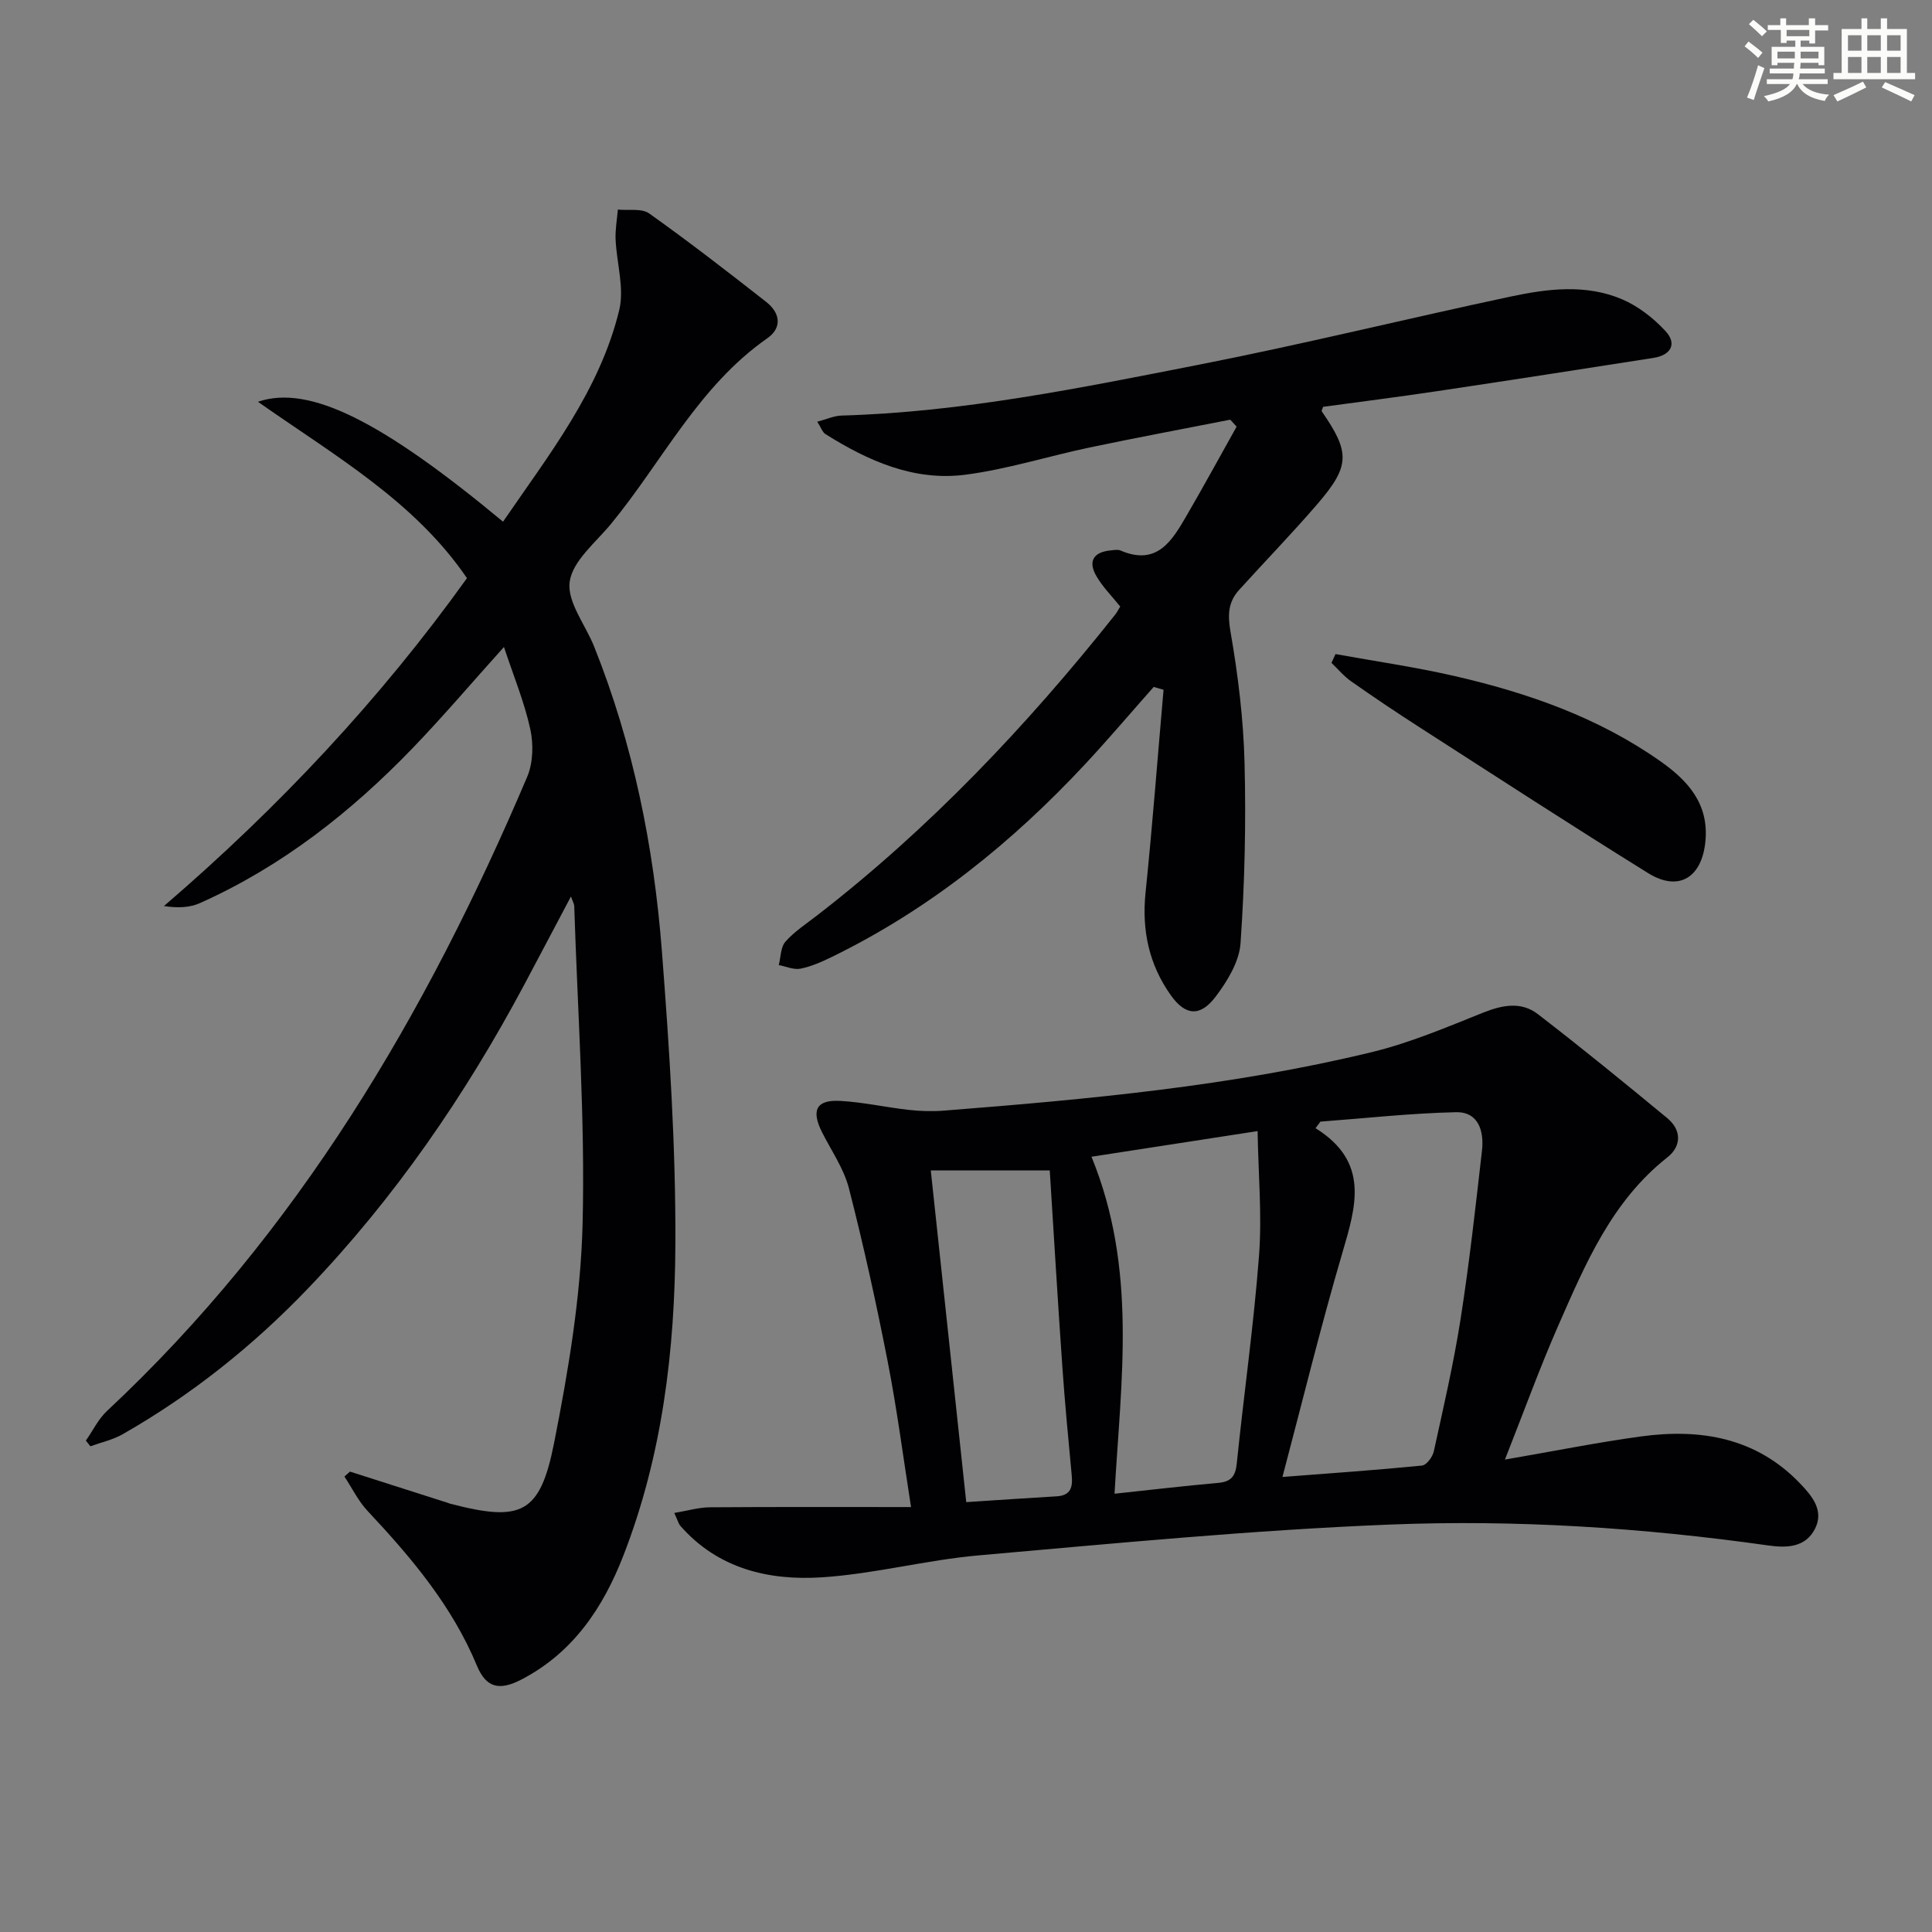<svg enable-background="new 0 0 400 400" viewBox="0 0 400 400" xmlns="http://www.w3.org/2000/svg"><rect x="0" y="0" width="400" height="400" fill="#808080" stroke="none"/><g fill="#010103"><path d="m72.46 304.68c6.74 2.15 13.48 4.31 20.22 6.46.16.05.31.13.47.17 14.75 3.85 18.66 2.18 21.57-12.57 2.95-14.94 5.52-30.17 5.9-45.34.54-21.91-1.04-43.88-1.73-65.83-.01-.42-.28-.83-.68-1.96-3.44 6.49-6.56 12.43-9.72 18.36-12.21 22.86-26.78 44.07-44.74 62.81-11.33 11.83-24.06 22-38.33 30.15-2.05 1.17-4.46 1.69-6.71 2.51-.31-.39-.62-.79-.93-1.18 1.45-2.07 2.58-4.47 4.39-6.15 39.43-36.86 66.12-82.16 86.98-131.28 1.23-2.9 1.32-6.76.64-9.88-1.23-5.6-3.46-10.98-5.45-17-6.68 7.42-12.56 14.35-18.85 20.88-12.79 13.28-27.12 24.55-44.08 32.14-2.09.94-4.54 1.06-7.47.62 23.67-20.34 44.72-42.74 62.74-67.89-10.88-15.96-27.33-25.31-43.28-36.52 10.69-3.64 25.85 4.16 50.75 24.83 9.48-13.86 20-27.13 24.05-43.79 1.11-4.56-.54-9.77-.75-14.69-.08-2.04.3-4.09.47-6.14 2.2.23 4.94-.31 6.5.81 8.25 5.87 16.26 12.07 24.23 18.32 2.84 2.23 3.38 5.31.19 7.53-14.22 9.94-21.7 25.47-32.32 38.4-3.17 3.86-7.95 7.65-8.57 11.97-.6 4.16 3.27 8.94 5.08 13.49 8.07 20.21 12.33 41.35 14 62.92 1.56 20.21 2.89 40.5 2.8 60.75-.1 21.94-2.7 43.77-10.77 64.5-4.2 10.79-10.41 20.08-21.07 25.63-4.61 2.4-7.34 1.75-9.26-2.87-5.15-12.4-13.59-22.38-22.63-32.02-1.93-2.06-3.21-4.73-4.79-7.12.39-.35.77-.68 1.15-1.02z"/><path d="m311.58 302.19c10.24-1.76 19.16-3.56 28.16-4.79 12.39-1.69 23.92.26 33.01 9.8 2.42 2.54 4.94 5.53 3.03 9.31-1.96 3.87-5.81 4-9.6 3.47-26.07-3.69-52.34-5.39-78.58-4.33-28.36 1.14-56.66 3.88-84.95 6.37-10.89.96-21.63 3.85-32.52 4.55-10.96.7-21.47-1.76-29.26-10.65-.4-.46-.55-1.14-1.27-2.68 2.75-.46 5.05-1.15 7.35-1.17 13.64-.1 27.28-.05 41.67-.05-1.62-10.29-2.9-20.24-4.82-30.06-2.35-12.03-4.99-24.03-8.03-35.9-1.04-4.07-3.61-7.76-5.55-11.59-2.32-4.59-1.25-6.81 3.73-6.54 4.75.26 9.45 1.33 14.19 1.86 2.42.27 4.9.35 7.32.15 29.79-2.34 59.56-5.06 88.68-12.14 7.84-1.91 15.39-5.13 22.92-8.14 4-1.6 7.9-2.34 11.33.3 9.07 6.98 17.95 14.23 26.78 21.52 3.02 2.49 2.98 5.83.03 8.15-11.5 9.06-16.94 22-22.56 34.78-3.85 8.77-7.12 17.81-11.06 27.78zm-46.06 3.6c10.1-.78 19.51-1.43 28.89-2.36.93-.09 2.19-1.79 2.44-2.93 1.99-9.06 4.09-18.12 5.53-27.28 1.82-11.62 3.12-23.33 4.45-35.02.45-3.96-.7-8.04-5.4-7.93-9.36.21-18.7 1.25-28.05 1.95-.34.45-.67.91-1.01 1.36 11.23 6.99 8.39 16.13 5.57 25.74-4.48 15.25-8.25 30.7-12.42 46.47zm-34.77 3.47c7.35-.78 14.39-1.62 21.45-2.24 2.68-.24 3.59-1.36 3.86-4.03 1.47-14.36 3.52-28.67 4.61-43.06.63-8.33-.15-16.77-.3-25.75-12.18 1.88-23.15 3.58-34.39 5.31 9.51 23.26 6.12 46.03 4.77 69.77zm-13.41-66.93c-8.27 0-16.34 0-24.63 0 2.46 22.99 4.88 45.67 7.34 68.67 6.8-.44 12.75-.86 18.7-1.2 3.02-.17 3.37-1.97 3.13-4.45-.7-7.44-1.41-14.89-1.93-22.34-.94-13.41-1.73-26.83-2.61-40.68z"/><path d="m238.86 142.22c-4.7 5.3-9.28 10.71-14.11 15.9-15.21 16.33-32.36 30.16-52.52 40-2.07 1.01-4.25 1.98-6.49 2.43-1.39.28-2.99-.46-4.5-.74.42-1.65.37-3.71 1.38-4.85 1.84-2.09 4.28-3.67 6.51-5.4 23.32-18.03 43.43-39.26 61.73-62.27.41-.51.7-1.12 1.07-1.71-1.69-2.12-3.6-4.01-4.91-6.26-1.82-3.1-.65-5.04 2.97-5.37.66-.06 1.42-.22 1.98.02 7.61 3.28 10.7-2.05 13.73-7.26 3.53-6.08 6.9-12.25 10.33-18.38-.44-.48-.88-.96-1.32-1.44-9.7 1.91-19.41 3.72-29.08 5.75-8.6 1.81-17.06 4.51-25.73 5.64-10.64 1.39-20.15-2.84-29.02-8.42-.59-.37-.86-1.28-1.67-2.55 2-.53 3.5-1.23 5.01-1.27 25.03-.71 49.46-5.72 73.88-10.51 21.64-4.24 43.08-9.54 64.66-14.13 7.66-1.63 15.59-2.62 23.06.56 3.36 1.43 6.54 3.91 9.03 6.62 2.45 2.67 1.01 4.97-2.51 5.52-14.91 2.33-29.83 4.65-44.76 6.88-7.88 1.18-15.78 2.18-23.65 3.25-.11.39-.37.8-.26.96 5.89 8.5 5.87 11.3-.98 19.24-5.21 6.04-10.78 11.78-16.14 17.7-2.27 2.51-2.4 5.12-1.79 8.65 1.56 8.96 2.68 18.08 2.91 27.16.32 12.44.03 24.94-.83 37.35-.26 3.81-2.73 7.84-5.14 11.04-3.18 4.21-6.24 4-9.27-.24-4.51-6.32-6.06-13.42-5.26-21.25 1.44-13.99 2.5-28.02 3.73-42.03-.67-.19-1.35-.39-2.04-.59z"/><path d="m276.5 135.42c8.27 1.5 16.61 2.69 24.79 4.58 15.12 3.48 29.67 8.58 42.49 17.62 5.6 3.95 10.01 8.7 9.32 16.44-.68 7.59-5.49 10.68-11.89 6.7-15.93-9.89-31.66-20.12-47.43-30.26-4.75-3.05-9.44-6.21-14.06-9.45-1.5-1.05-2.71-2.53-4.05-3.81.27-.6.55-1.21.83-1.82z"/></g><path d="m361.2 9.6.8-1c.9.7 1.9 1.4 2.9 2.3l-.9 1.1c-1-1-2-1.8-2.8-2.4zm.5 10.6c.9-2.1 1.6-4.3 2.3-6.7.4.2.8.4 1.3.6-.7 2.1-1.5 4.3-2.2 6.6zm.4-15.2.9-.9c1 .8 2 1.6 2.8 2.4l-1 1c-.9-.9-1.8-1.7-2.7-2.5zm12.5-1.2h1.2v1.4h2.7v1.1h-2.7v2.7h-1.2v-.6h-1.8v1.3h4.9v3.8h-1.2v-.5h-3.7c0 .4-.1.9-.1 1.2h5.1v1h-5.2c0 .5-.1.9-.2 1.2h6v1h-5.2c1.1 1.3 2.9 2 5.5 2.2-.4.4-.7.8-.9 1.3-2.9-.5-4.8-1.6-5.7-3.5h-.1c-.8 1.7-2.7 2.9-5.9 3.6-.2-.4-.6-.8-.9-1.1 2.8-.6 4.6-1.4 5.4-2.5h-4.8v-1h5.3c.1-.3.2-.7.2-1.2h-4.9v-1h5c0-.4 0-.8.1-1.2h-3.5v.5h-1.2v-3.8h4.9v-1.3h-1.8v.5h-1.2v-2.7h-2.7v-1h2.6v-1.4h1.2v1.4h4.7v-1.4zm-6.6 8.3h3.6c0-.4 0-.9 0-1.4h-3.6zm1.9-4.6h4.7v-1.3h-4.7zm6.6 3.2h-3.7v1.4h3.7z" fill="#fbfcfa"/><path d="m385.3 3.8h1.3v2.2h2.8v-2.2h1.3v2.2h4.1v9.1h1.7v1.3h-16.9v-1.3h1.7v-9.1h4.1v-2.2zm.4 13.1.7 1.2c-1.8.9-3.8 1.9-6 2.9-.2-.4-.5-.8-.8-1.3 2.3-1 4.3-1.9 6.1-2.8zm-3.1-6.4h2.8v-3.2h-2.8zm0 4.6h2.8v-3.3h-2.8zm4-4.6h2.8v-3.2h-2.8zm0 4.6h2.8v-3.3h-2.8zm3.7 1.9c2.1.9 4.1 1.8 6.1 2.7l-.7 1.3c-2.2-1.1-4.2-2-6.1-2.9zm3.2-9.7h-2.8v3.2h2.8zm-2.8 7.8h2.8v-3.3h-2.8z" fill="#fbfcfa"/></svg>